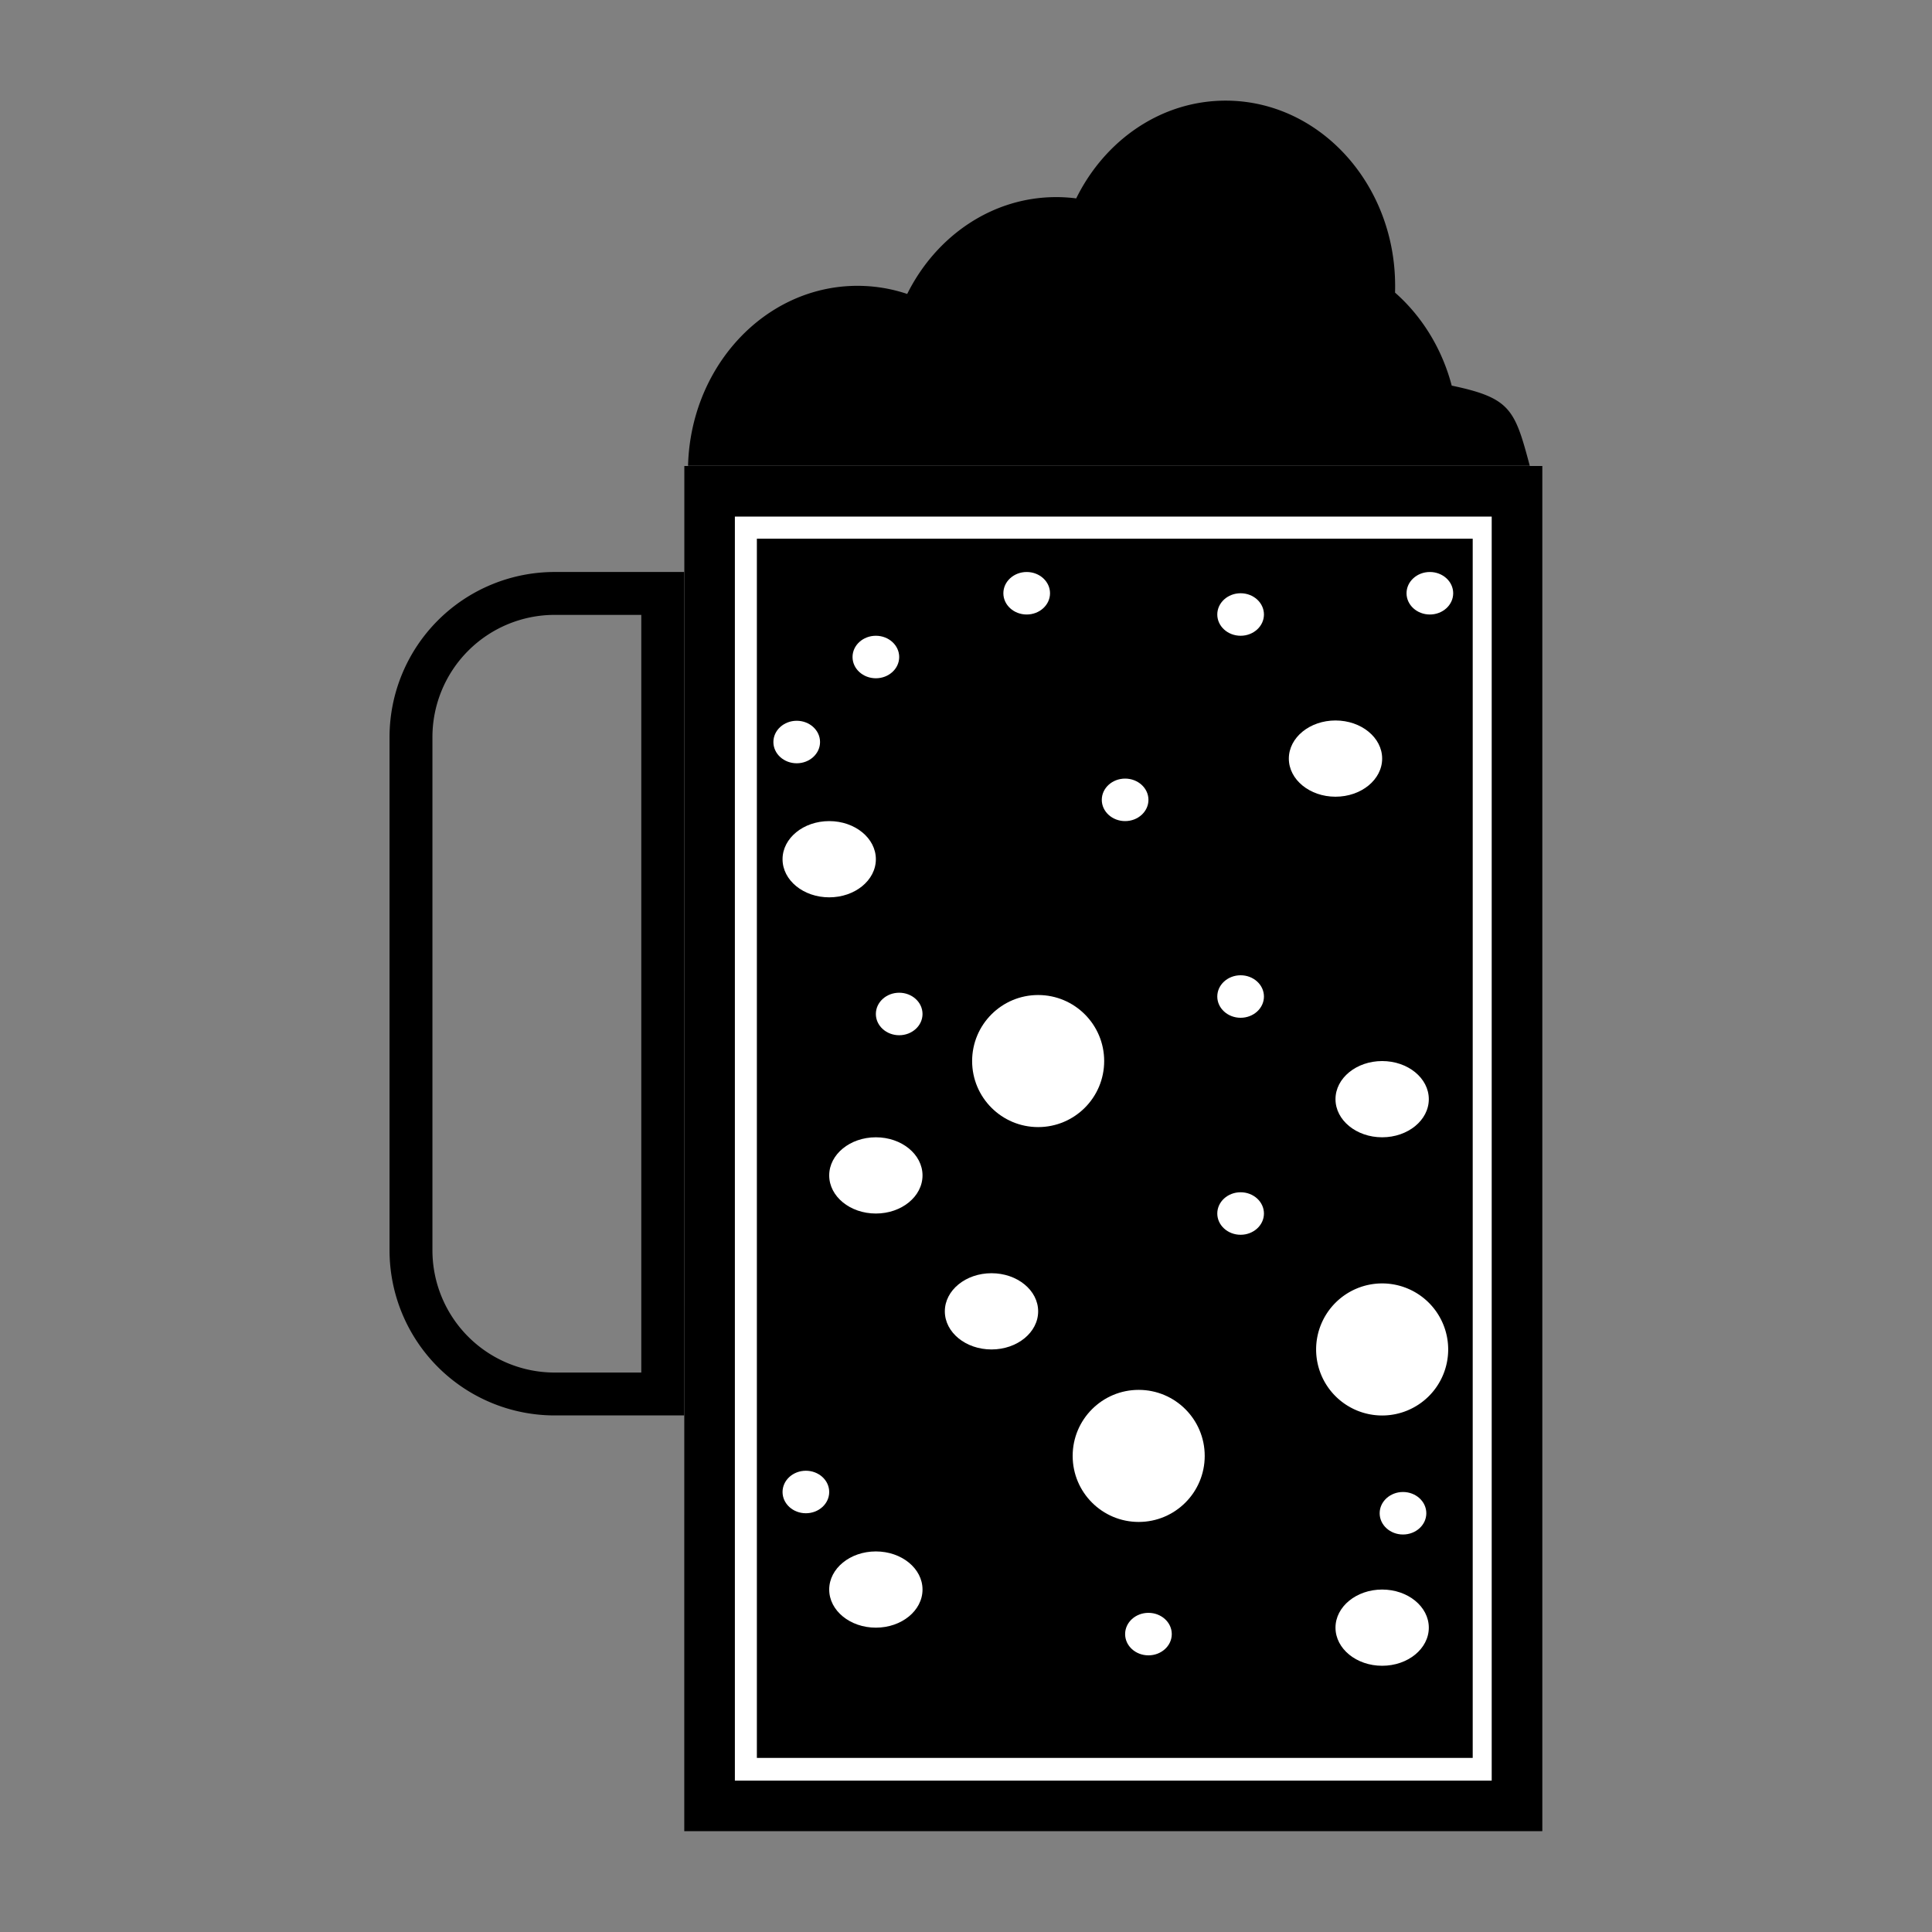 <svg id="Layer_1" data-name="Layer 1" xmlns="http://www.w3.org/2000/svg" viewBox="0 0 2000 2000"><rect x="0" y="0" width="2000" height="2000" fill="#808080" stroke="none"/><defs><style>.cls-1,.cls-3{fill-rule:evenodd;}.cls-2,.cls-3{fill:#fff;}</style></defs><path class="cls-1" d="M1502.82,399.19c64.78,13.57,65.54,26.1,83.83,94.36L712.2,491.91v-4.3c0-105.81,78.6-191.72,175.44-191.72a161.63,161.63,0,0,1,51.49,8.4c29.72-59.69,87.69-100.24,154.19-100.24a161.6,161.6,0,0,1,20.76,1.33c29.63-60.21,87.84-101.2,154.72-101.2,96.83,0,175.43,85.91,175.43,191.71,0,2.34,0,4.67-.1,7C1471.9,327.31,1492.72,360.78,1502.82,399.19Z"/><rect class="cls-2" x="708.25" y="482.27" width="888.49" height="1413.54"/><path class="cls-1" d="M1544.21,534.79H760.74V1843.31h783.47Zm-836,1361h888.49V482.27H708.25Z"/><rect x="783.51" y="557.65" width="741.03" height="1262.13"/><path class="cls-1" d="M663.86,636.52h-89.6a126.6,126.6,0,0,0-126.61,126.6v531.14a126.6,126.6,0,0,0,126.61,126.6h89.6Zm44.39-44.39v873.12h-134a171,171,0,0,1-171-171V763.12a171,171,0,0,1,171-171Z"/><ellipse class="cls-2" cx="1178.77" cy="1507.15" rx="68.35" ry="68.36"/><path class="cls-3" d="M1430.8,1328.59a68.36,68.36,0,1,1-68.36,68.36A68.39,68.39,0,0,1,1430.8,1328.59Z"/><ellipse class="cls-2" cx="1074.69" cy="1098.4" rx="68.35" ry="68.36"/><ellipse class="cls-2" cx="906.69" cy="1645.49" rx="48.3" ry="39.46"/><ellipse class="cls-2" cx="1026.39" cy="1357.49" rx="48.3" ry="39.46"/><ellipse class="cls-2" cx="858.39" cy="889.46" rx="48.3" ry="39.46"/><path class="cls-3" d="M1382.5,745.83c26.67,0,48.3,17.68,48.3,39.46s-21.63,39.46-48.3,39.46-48.3-17.69-48.3-39.46S1355.87,745.83,1382.5,745.83Z"/><path class="cls-3" d="M1430.8,1645.49c26.67,0,48.3,17.68,48.3,39.46s-21.63,39.45-48.3,39.45-48.3-17.68-48.3-39.45S1404.17,1645.49,1430.8,1645.49Z"/><path class="cls-3" d="M1430.8,1098.4c26.67,0,48.3,17.68,48.3,39.46s-21.63,39.46-48.3,39.46-48.3-17.69-48.3-39.46S1404.17,1098.4,1430.8,1098.4Z"/><ellipse class="cls-2" cx="906.69" cy="1216.78" rx="48.3" ry="39.46"/><path class="cls-3" d="M930.84,1027.67c13.34,0,24.15,9.86,24.15,22s-10.81,22-24.15,22-24.15-9.86-24.15-22S917.5,1027.67,930.84,1027.67Z"/><path class="cls-3" d="M1164.72,806c13.33,0,24.15,9.86,24.15,22s-10.82,22-24.15,22-24.15-9.86-24.15-22S1151.38,806,1164.72,806Z"/><path class="cls-3" d="M1284.28,1234.23c13.33,0,24.15,9.86,24.15,22s-10.82,22-24.15,22-24.15-9.86-24.15-22S1270.94,1234.23,1284.28,1234.23Z"/><path class="cls-3" d="M834.24,1522.51c13.34,0,24.15,9.86,24.15,22s-10.81,22-24.15,22-24.15-9.86-24.15-22S820.9,1522.51,834.24,1522.51Z"/><path class="cls-3" d="M1188.87,1669.61c13.34,0,24.15,9.86,24.15,22s-10.81,22-24.15,22-24.15-9.85-24.15-22S1175.53,1669.61,1188.87,1669.61Z"/><path class="cls-3" d="M1452.37,1544.51c13.34,0,24.15,9.86,24.15,22s-10.81,22-24.15,22-24.15-9.86-24.15-22S1439.08,1544.51,1452.37,1544.51Z"/><path class="cls-3" d="M906.69,658.14c13.34,0,24.15,9.86,24.15,22s-10.81,22-24.15,22-24.15-9.86-24.15-22S893.35,658.14,906.69,658.14Z"/><path class="cls-3" d="M824.76,746.14c13.34,0,24.15,9.86,24.15,22s-10.81,22-24.15,22-24.15-9.86-24.15-22S811.47,746.14,824.76,746.14Z"/><path class="cls-3" d="M1480.19,592.13c13.34,0,24.15,9.86,24.15,22s-10.81,22-24.15,22-24.15-9.86-24.15-22S1466.85,592.13,1480.19,592.13Z"/><path class="cls-3" d="M1284.28,614.13c13.33,0,24.15,9.86,24.15,22s-10.82,22-24.15,22-24.15-9.86-24.15-22S1270.94,614.13,1284.28,614.13Z"/><path class="cls-3" d="M1284.28,1009.6c13.33,0,24.15,9.86,24.15,22s-10.82,22-24.15,22-24.15-9.86-24.15-22S1270.94,1009.6,1284.28,1009.6Z"/><path class="cls-3" d="M1062.83,592.13c13.34,0,24.15,9.86,24.15,22s-10.81,22-24.15,22-24.15-9.86-24.15-22S1049.49,592.13,1062.83,592.13Z"/></svg>